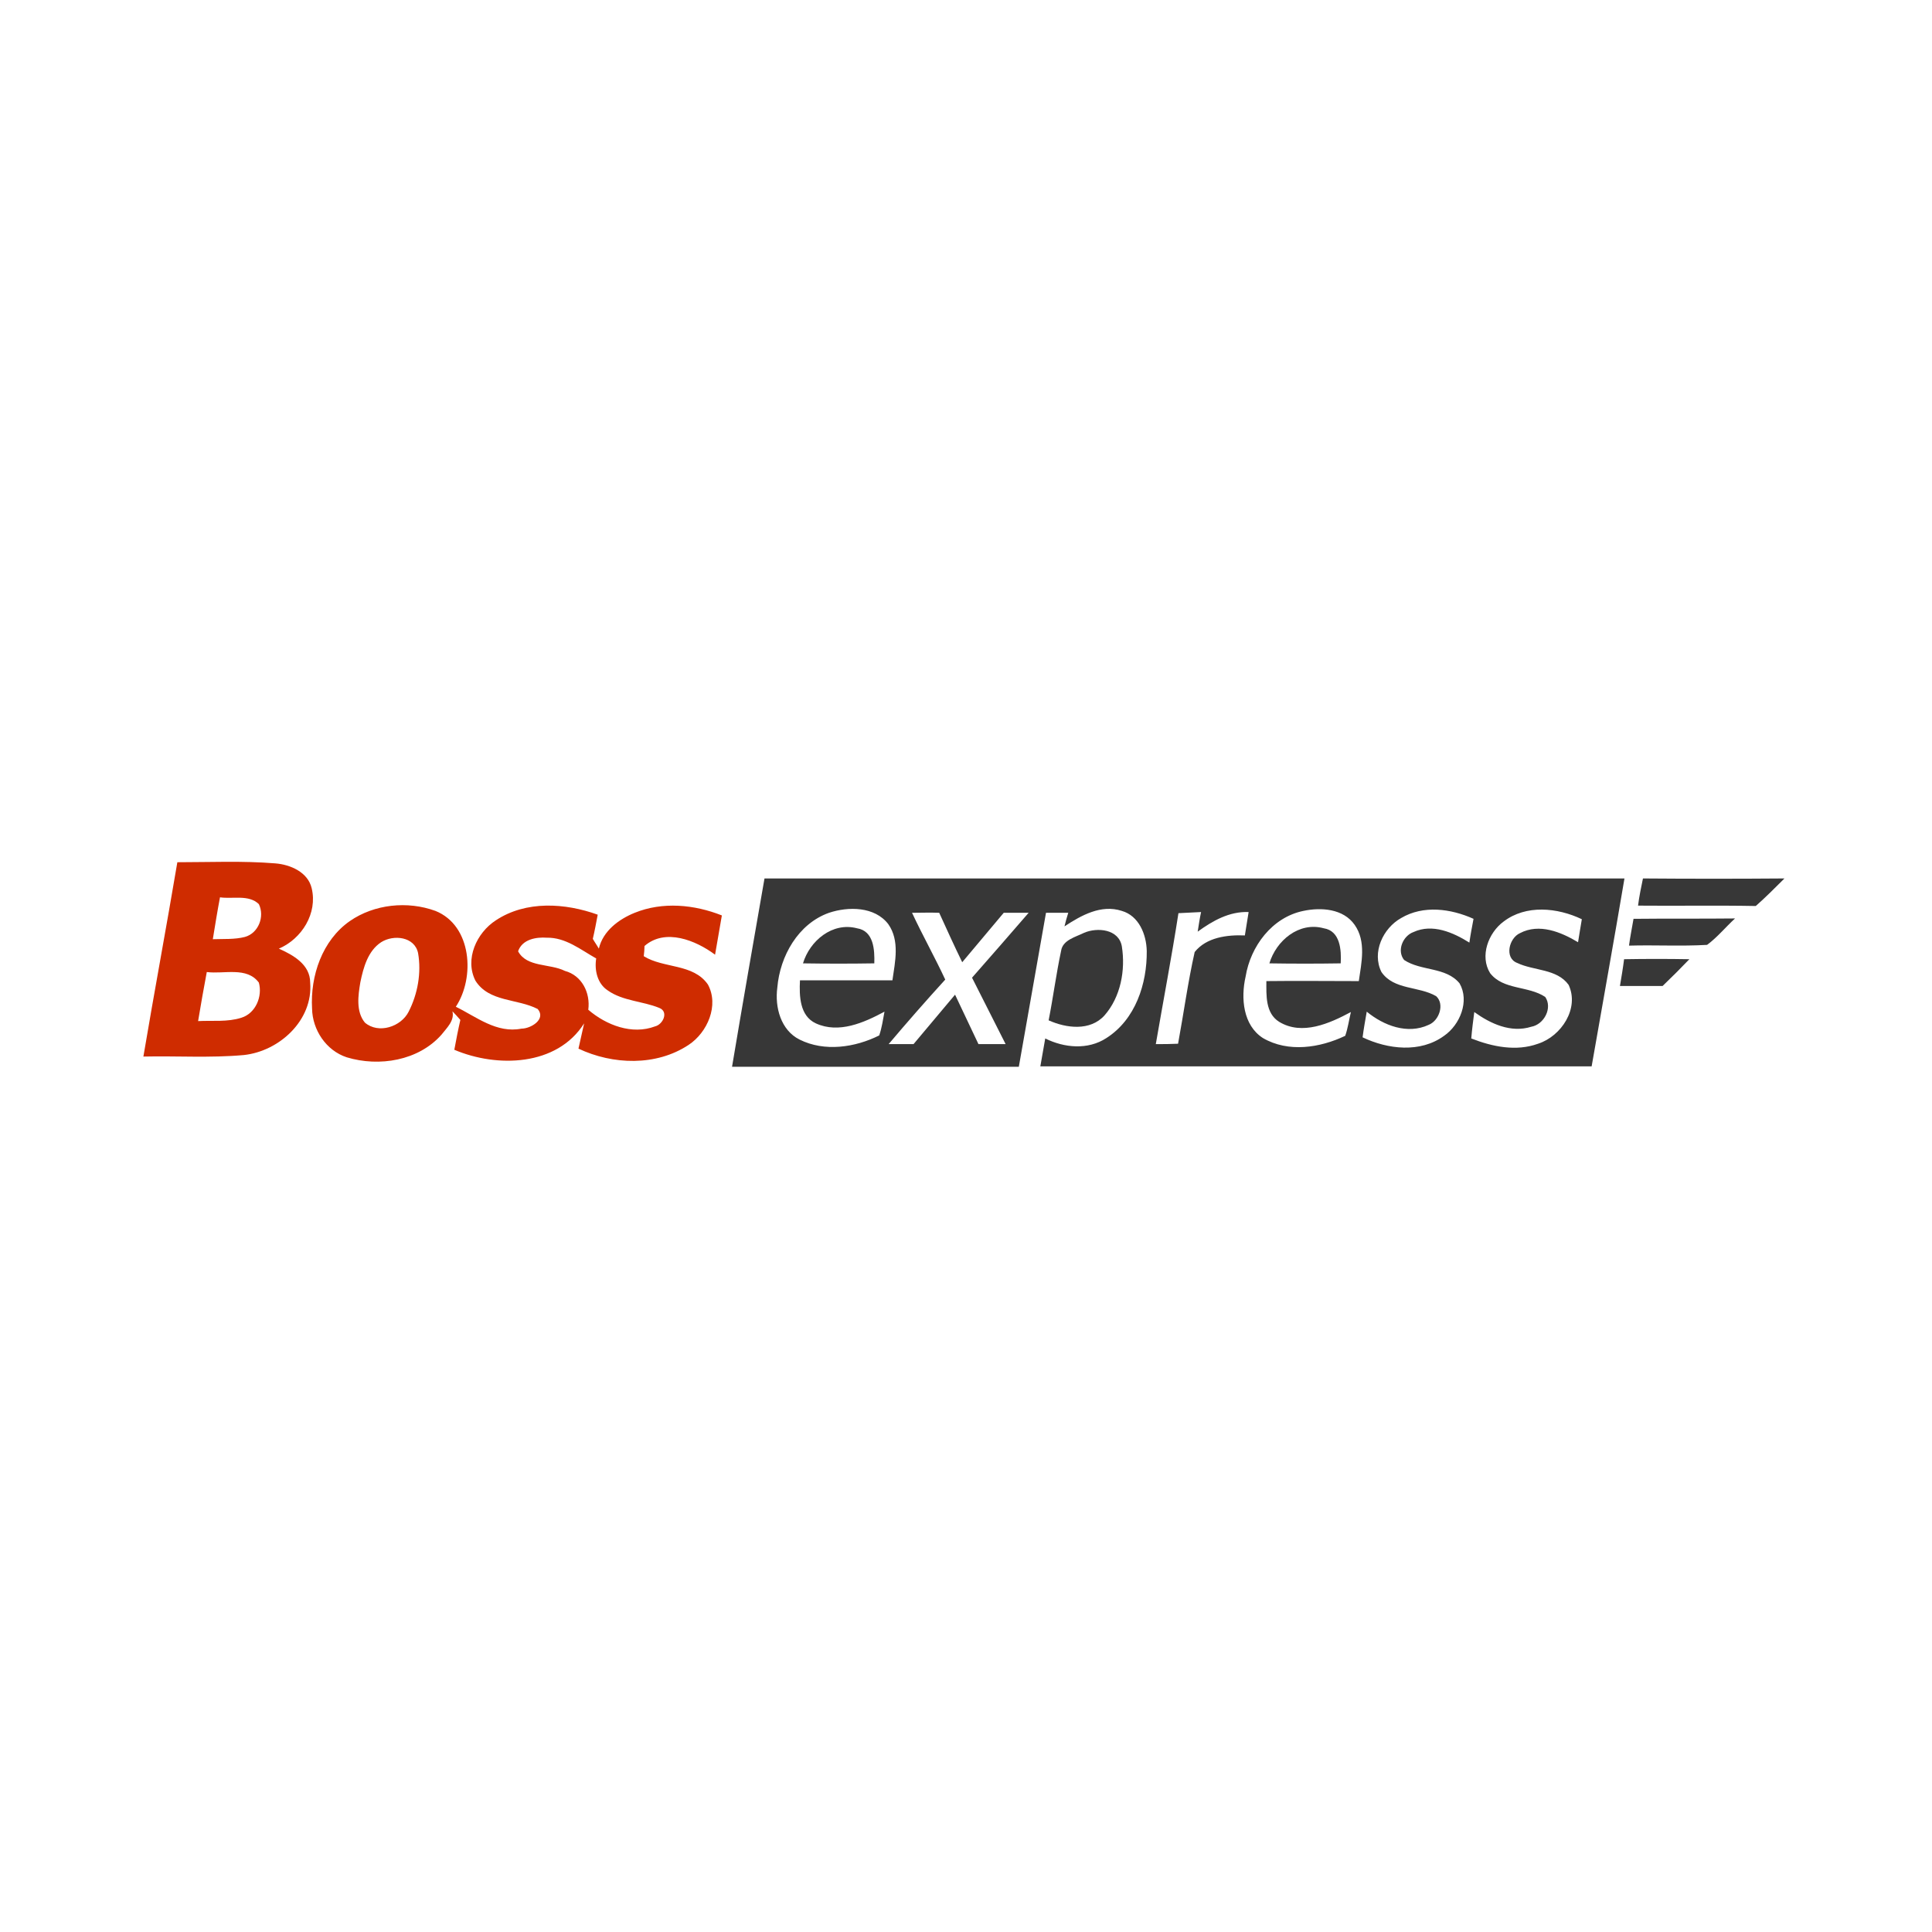 <?xml version="1.0" encoding="utf-8"?>
<!-- Generator: Adobe Illustrator 21.1.0, SVG Export Plug-In . SVG Version: 6.00 Build 0)  -->
<svg version="1.1" id="Layer_1" xmlns="http://www.w3.org/2000/svg" xmlns:xlink="http://www.w3.org/1999/xlink" x="0px" y="0px"
	 viewBox="0 0 512 512" style="enable-background:new 0 0 512 512;" xml:space="preserve">
<style type="text/css">
	.Drop_x0020_Shadow{fill:none;}
	.Round_x0020_Corners_x0020_2_x0020_pt{fill:#FFFFFF;stroke:#201600;stroke-miterlimit:10;}
	.Live_x0020_Reflect_x0020_X{fill:none;}
	.Bevel_x0020_Soft{fill:url(#SVGID_1_);}
	.Dusk{fill:#FFFFFF;}
	.Foliage_GS{fill:#FBDB44;}
	.Pompadour_GS{fill-rule:evenodd;clip-rule:evenodd;fill:#73ACE1;}
	.st0{fill:#FFFFFF;}
	.st1{fill:#CF2C00;}
	.st2{fill:#373737;}
</style>
<linearGradient id="SVGID_1_" gradientUnits="userSpaceOnUse" x1="0" y1="0" x2="0.707" y2="0.707">
	<stop  offset="0" style="stop-color:#DCDDE3"/>
	<stop  offset="0.178" style="stop-color:#D8D9DF"/>
	<stop  offset="0.361" style="stop-color:#CCCDD3"/>
	<stop  offset="0.546" style="stop-color:#B7B9BE"/>
	<stop  offset="0.732" style="stop-color:#9A9DA1"/>
	<stop  offset="0.918" style="stop-color:#76797D"/>
	<stop  offset="1" style="stop-color:#63676A"/>
</linearGradient>
<rect class="st0" width="512" height="512"/>
<g id="_x23_cf2c00ff">
	<path class="st1" d="M47,228.5c8.6,0,17.3-0.4,25.9,0.3c4,0.3,8.7,2.3,9.7,6.6c1.6,6.6-2.6,13.4-8.7,16c3.8,1.7,8.3,4.2,8.3,9
		c0.8,10-8.2,18.2-17.6,19.2c-8.9,0.8-17.8,0.2-26.6,0.4C40.9,262.8,44.1,245.7,47,228.5 M58.3,237.8c-0.7,3.7-1.3,7.4-1.9,11.1
		c2.8-0.1,5.8,0.1,8.5-0.6c3.6-1,5.3-5.4,3.7-8.7C65.9,237,61.7,238.3,58.3,237.8 M54.8,257.6c-0.8,4.3-1.6,8.7-2.3,13
		c3.8-0.2,7.8,0.3,11.5-0.9c3.8-1.2,5.6-5.7,4.6-9.3C65.4,256.1,59.4,258.2,54.8,257.6z"/>
	<path class="st1" d="M92.7,244.1c6.5-4.5,15.3-5.4,22.7-2.7c9.7,3.9,10.5,17.7,5.4,25.4c5.5,2.7,10.8,7.1,17.4,5.8
		c2.5,0,6.6-2.5,4.3-5.2c-5.4-2.8-12.9-1.8-16.5-7.5c-2.9-5.7,0.3-12.7,5.4-16c8-5.3,18.4-4.6,27-1.5c-0.4,2.1-0.8,4.3-1.3,6.4
		c0.5,0.9,1.1,1.7,1.6,2.6c1.1-4.7,5.3-7.8,9.5-9.5c7.4-3,15.8-2.2,23.1,0.7c-0.6,3.5-1.2,6.9-1.8,10.4c-5.1-3.8-13.2-7.1-18.7-2.3
		c0,0.7-0.1,2-0.2,2.7c5.3,3.3,13.1,1.9,17,7.5c3,5.5-0.1,12.7-5.1,16c-8.6,5.7-20.1,5.3-29.2,1c0.5-2.2,1-4.5,1.5-6.7
		c-7.2,11.4-23.1,11.8-34.4,7c0.5-2.7,1-5.3,1.6-7.9c-0.7-0.8-1.4-1.6-2.1-2.3c0.6,2.5-1.5,4.4-2.9,6.2c-6.1,6.9-16.5,8.6-25.1,6
		c-5.5-1.8-9.1-7.3-9.2-12.9C82.2,258.6,85.4,249.2,92.7,244.1 M101,249.7c-3.5,2.3-4.7,6.7-5.5,10.6c-0.6,3.5-1.2,7.8,1.2,10.7
		c3.6,3.1,9.6,1.1,11.6-2.9c2.4-4.7,3.4-10.3,2.5-15.5C109.9,248.2,104.3,247.6,101,249.7 M137.3,252.1c2.3,4.3,8.4,3.2,12.4,5.2
		c4.5,1.2,6.8,5.8,6.2,10.3c4.8,4.1,11.6,6.7,17.7,4.4c2.1-0.5,3.7-3.9,1.1-4.9c-4.4-1.8-9.6-1.8-13.6-4.6c-2.8-1.8-3.6-5.4-3.1-8.5
		c-4.1-2.3-8.1-5.6-13.1-5.5C142.1,248.3,138.4,248.9,137.3,252.1z"/>
</g>
<g id="_x23_373737ff">
	<path class="st2" d="M202.6,232.8c76,0,152,0,227.9,0c-2.8,16.6-5.8,33.2-8.7,49.8c-48.7,0-97.4,0-146.1,0c0.4-2.5,0.9-4.9,1.3-7.4
		c5,2.5,11.3,3.1,16.2-0.1c7.7-4.9,10.8-14.4,10.7-23.1c-0.1-4.4-2.1-9.3-6.6-10.6c-5.5-1.8-10.8,1.2-15.2,4.1
		c0.2-0.9,0.7-2.7,1-3.6c-2,0-4,0-5.9,0c-2.4,13.6-4.8,27.2-7.2,40.8c-25.3,0-50.7,0-76,0C196.8,266,199.7,249.4,202.6,232.8
		 M219.7,241.9c-8.2,2.9-13,11.5-13.7,19.8c-0.7,5.2,0.9,11.3,5.9,13.8c6.6,3.3,14.7,2.1,21.1-1.1c0.7-2,1-4.2,1.4-6.3
		c-5.4,2.9-12.1,5.9-18.2,3.1c-4.3-2-4.4-7.3-4.2-11.4c8.2,0,16.3,0,24.5,0c0.7-4.9,2-10.5-1.1-14.9
		C231.8,240.2,224.8,240.2,219.7,241.9 M330.1,258.8c-1.3,5.7-0.7,12.9,4.6,16.3c6.7,3.9,15.1,2.6,21.8-0.6c0.7-2,1-4.2,1.5-6.3
		c-5.6,3-12.9,6.3-19,2.6c-3.7-2.3-3.4-7.1-3.4-10.8c8.2-0.1,16.3,0,24.5,0c0.7-4.9,2-10.5-1.1-14.9c-3-4.3-8.9-4.7-13.6-3.7
		C337.1,243.1,331.4,250.8,330.1,258.8 M371.3,243.3c-4.8,2.7-7.8,9.1-5.2,14.3c3.3,4.8,9.9,3.7,14.5,6.4c2.3,2.1,0.8,6.5-2,7.6
		c-5.6,2.6-11.9,0.2-16.4-3.5c-0.4,2.3-0.8,4.5-1.1,6.8c6.7,3.2,15.3,4.2,21.6-0.4c4.2-2.9,6.8-9.2,4.1-13.9
		c-3.6-4.4-10.2-3.2-14.7-6.2c-2-2.5-0.3-6.4,2.5-7.4c5-2.3,10.5,0.1,14.8,2.8c0.3-2.1,0.7-4.2,1.1-6.3
		C384.5,240.8,377.2,239.8,371.3,243.3 M398.5,244.2c-4.1,3-6.4,9.2-3.6,13.7c3.5,4.5,10.1,3.3,14.6,6.3c2,2.9-0.3,7.3-3.7,7.9
		c-5.4,1.7-10.8-0.8-15.1-3.9c-0.3,2.3-0.6,4.6-0.8,7c5.6,2.2,11.9,3.5,17.7,1.4c6.2-2,11-9.4,8.1-15.6c-3.1-4.3-9.2-3.7-13.6-5.8
		c-3.5-1.3-2.2-6.6,0.7-7.9c5.1-2.7,10.9-0.3,15.4,2.4c0.3-2.1,0.7-4.1,1-6.1C412.7,240.5,404.4,239.7,398.5,244.2 M241.7,241.9
		c2.8,6,6,11.7,8.8,17.7c-5.1,5.6-10.1,11.3-15,17.1c2.2,0,4.4,0,6.6,0c3.7-4.4,7.3-8.7,11-13.1c2.1,4.4,4.1,8.7,6.2,13.1
		c2.4,0,4.8,0,7.2,0c-3-5.9-5.9-11.7-8.9-17.6c5-5.7,10-11.4,15-17.2c-2.2,0-4.4,0-6.6,0c-3.7,4.4-7.3,8.7-11,13.1
		c-2.1-4.3-4.1-8.7-6.1-13.1C246.4,241.8,244.1,241.9,241.7,241.9 M312.3,242c-1.8,11.6-4,23.1-6,34.7c2,0,3.9,0,5.9-0.1
		c1.5-8.1,2.6-16.3,4.4-24.3c3.1-3.9,8.6-4.6,13.3-4.4c0.3-2.1,0.7-4.1,1-6.2c-5.1-0.2-9.5,2.3-13.5,5.2c0.2-1.3,0.6-3.9,0.9-5.2
		C316.2,241.8,314.3,241.9,312.3,242z"/>
	<path class="st2" d="M435.4,232.8c12.5,0.1,25,0.1,37.5,0c-2.5,2.5-5,5-7.6,7.3c-10.4-0.2-20.8,0-31.2-0.1
		C434.4,237.6,434.9,235.2,435.4,232.8z"/>
	<path class="st2" d="M432.9,243.5c9-0.1,17.9,0,26.9-0.1c-2.5,2.3-4.7,5-7.4,7c-6.9,0.4-13.8,0-20.7,0.2
		C432,248.3,432.5,245.9,432.9,243.5z"/>
	<path class="st2" d="M212.8,255.3c1.8-6,7.8-11,14.3-9.3c4.5,0.7,4.7,5.8,4.6,9.3C225.4,255.4,219.1,255.4,212.8,255.3z"/>
	<path class="st2" d="M287.3,247.2c3.5-1.5,9.2-1,10,3.6c1,6.3-0.3,13.4-4.6,18.3c-3.8,4.2-10.1,3.4-14.8,1.3
		c1.2-6.1,2-12.3,3.3-18.4C281.6,249.1,285.1,248.3,287.3,247.2z"/>
	<path class="st2" d="M336.4,255.3c1.8-6,7.8-11.1,14.4-9.3c4.4,0.7,4.7,5.8,4.5,9.3C349,255.4,342.7,255.4,336.4,255.3z"/>
	<path class="st2" d="M430.4,254.2c5.8-0.1,11.5-0.1,17.3,0c-2.3,2.4-4.7,4.8-7.1,7.1c-3.8,0-7.6,0-11.3,0
		C429.7,258.9,430.1,256.6,430.4,254.2z"/>
</g>
</svg>
